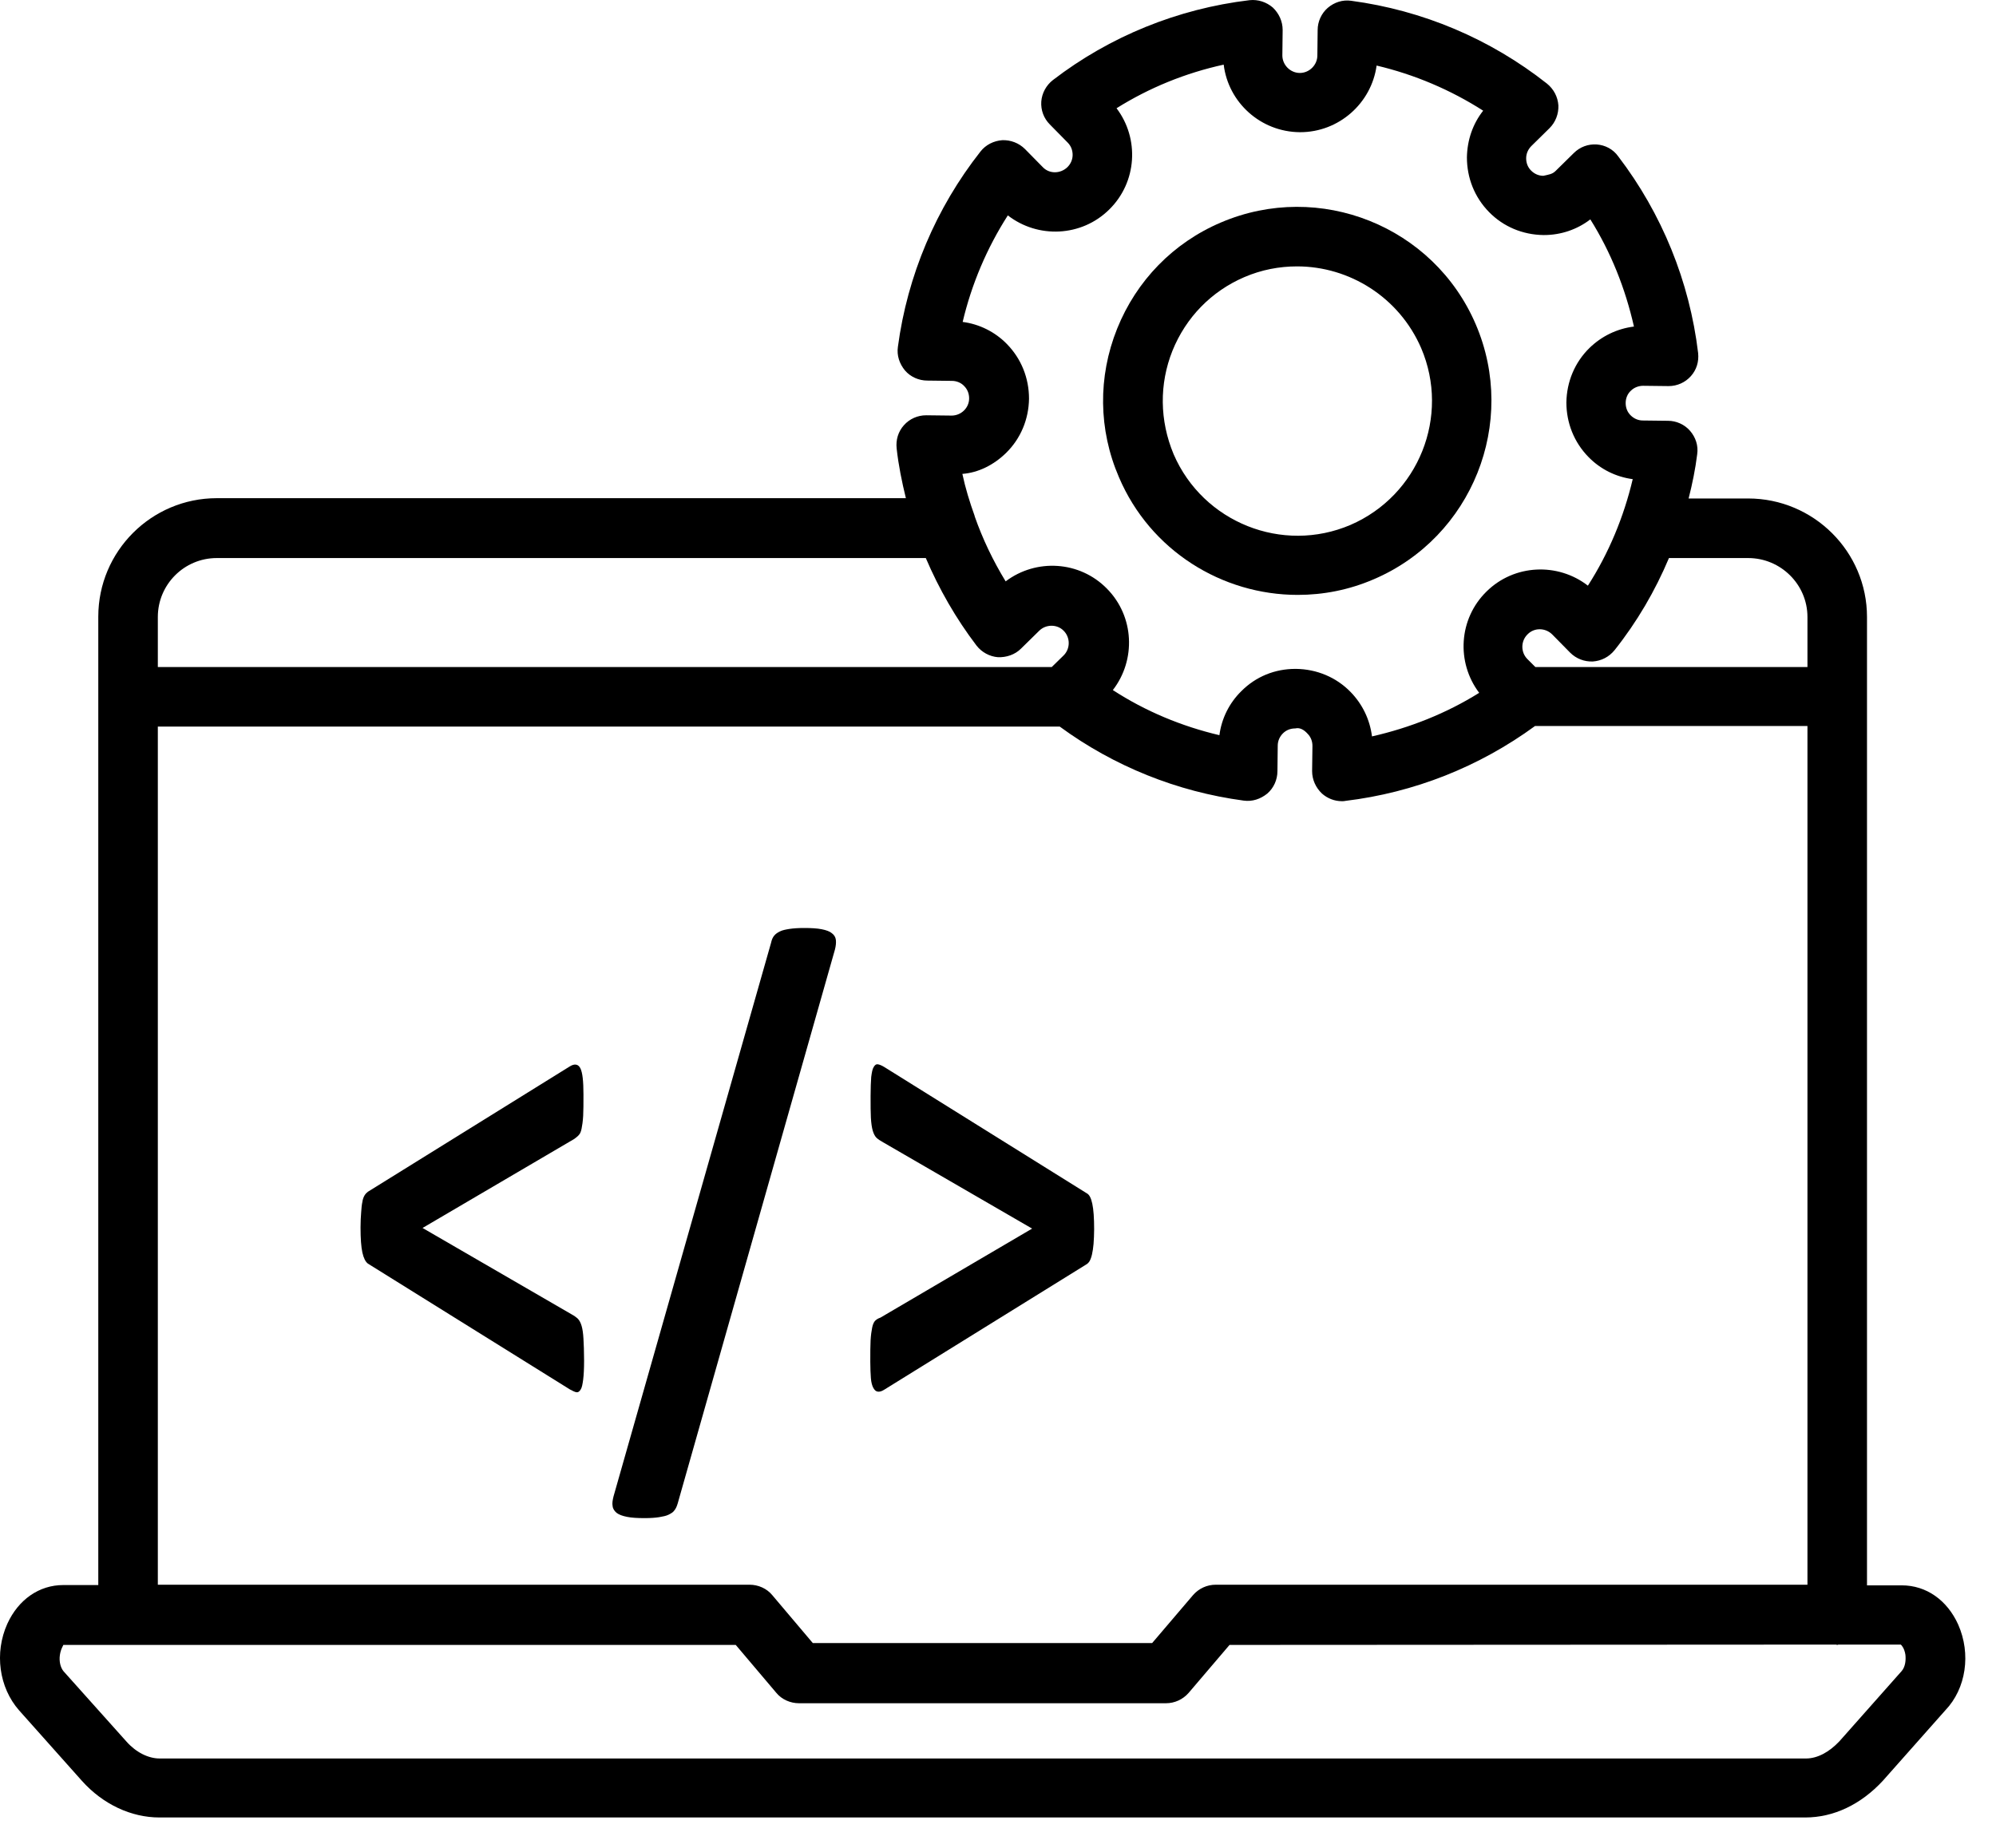 <?xml version="1.0" encoding="UTF-8"?>
<svg xmlns="http://www.w3.org/2000/svg" width="54" height="50" viewBox="0 0 54 50" fill="none">
  <path d="M52.978 43.96C52.679 43.296 52.114 42.897 51.449 42.897H50.51V16.695C50.51 14.925 49.065 13.488 47.295 13.488H45.684C45.783 13.098 45.866 12.699 45.916 12.292C45.95 12.059 45.875 11.835 45.725 11.66C45.576 11.486 45.351 11.386 45.127 11.386L44.446 11.378C44.321 11.378 44.205 11.328 44.114 11.237C44.022 11.145 43.981 11.029 43.981 10.904C43.981 10.78 44.03 10.655 44.122 10.572C44.213 10.481 44.338 10.439 44.454 10.439L45.135 10.447H45.144C45.376 10.447 45.592 10.348 45.742 10.181C45.9 10.007 45.966 9.783 45.941 9.55C45.709 7.614 44.961 5.779 43.781 4.233C43.64 4.034 43.424 3.926 43.2 3.909C42.967 3.893 42.743 3.976 42.577 4.142L42.087 4.624C41.995 4.715 41.904 4.723 41.754 4.757C41.63 4.757 41.513 4.707 41.422 4.615C41.331 4.524 41.289 4.408 41.289 4.283C41.289 4.159 41.339 4.042 41.43 3.951L41.92 3.469C42.087 3.303 42.169 3.079 42.161 2.854C42.145 2.622 42.037 2.414 41.854 2.264C40.317 1.051 38.489 0.279 36.554 0.021C36.321 -0.012 36.097 0.063 35.922 0.212C35.748 0.362 35.648 0.586 35.648 0.811L35.64 1.5C35.64 1.758 35.424 1.974 35.166 1.974C34.909 1.974 34.693 1.758 34.693 1.5L34.701 0.811C34.701 0.578 34.601 0.362 34.435 0.204C34.261 0.055 34.036 -0.02 33.804 0.005C31.86 0.237 30.024 0.985 28.487 2.165C28.304 2.306 28.188 2.522 28.171 2.746C28.155 2.979 28.238 3.203 28.404 3.369L28.886 3.859C28.977 3.951 29.019 4.067 29.019 4.192C29.019 4.316 28.969 4.433 28.877 4.524C28.686 4.707 28.387 4.707 28.213 4.524L27.731 4.034C27.565 3.868 27.34 3.785 27.116 3.793C26.884 3.81 26.668 3.918 26.526 4.1C25.322 5.629 24.549 7.457 24.292 9.384C24.258 9.617 24.333 9.841 24.483 10.024C24.632 10.198 24.857 10.298 25.089 10.298L25.754 10.306C25.878 10.306 26.003 10.356 26.086 10.447C26.177 10.539 26.219 10.655 26.219 10.78C26.219 11.037 26.003 11.245 25.745 11.245L25.064 11.237C25.064 11.237 25.064 11.237 25.056 11.237C24.823 11.237 24.607 11.336 24.458 11.502C24.3 11.677 24.233 11.901 24.258 12.134C24.308 12.591 24.4 13.039 24.508 13.48H5.865C4.096 13.48 2.659 14.917 2.659 16.686V42.889H1.711C1.063 42.889 0.499 43.279 0.199 43.935C-0.158 44.725 -0.025 45.663 0.515 46.278L2.218 48.189C2.783 48.82 3.547 49.178 4.312 49.178H48.84C49.605 49.178 50.344 48.829 50.942 48.181L52.629 46.278C53.194 45.688 53.327 44.749 52.978 43.96ZM47.295 15.1C48.176 15.1 48.899 15.814 48.899 16.695V18.049H41.538L41.322 17.833C41.139 17.65 41.139 17.343 41.331 17.16C41.513 16.977 41.812 16.985 41.995 17.168L42.477 17.658C42.643 17.825 42.867 17.908 43.092 17.899C43.324 17.883 43.532 17.775 43.681 17.592C44.288 16.828 44.778 15.989 45.152 15.1H47.295ZM27.216 12.258C27.615 11.868 27.831 11.345 27.839 10.788C27.839 10.231 27.631 9.708 27.241 9.309C26.917 8.977 26.493 8.769 26.044 8.711C26.285 7.689 26.701 6.709 27.266 5.828C28.08 6.46 29.259 6.41 30.007 5.671C30.763 4.931 30.83 3.751 30.207 2.929C31.096 2.372 32.076 1.974 33.106 1.749C33.23 2.771 34.103 3.569 35.166 3.577H35.175C36.221 3.577 37.102 2.796 37.243 1.774C38.265 2.015 39.245 2.431 40.126 2.995C39.843 3.353 39.694 3.793 39.686 4.258C39.686 4.815 39.893 5.338 40.284 5.737C40.674 6.136 41.197 6.352 41.754 6.36H41.771C42.228 6.36 42.668 6.211 43.025 5.936C43.582 6.825 43.972 7.806 44.205 8.836C43.748 8.894 43.333 9.093 43 9.417C42.602 9.808 42.386 10.331 42.377 10.888C42.377 11.444 42.585 11.968 42.975 12.366C43.299 12.699 43.723 12.906 44.172 12.965C43.931 13.986 43.524 14.967 42.959 15.847C42.145 15.216 40.965 15.266 40.217 16.005C39.461 16.745 39.395 17.924 40.018 18.747C39.129 19.303 38.14 19.694 37.118 19.926C37.06 19.47 36.861 19.054 36.537 18.722C36.147 18.323 35.623 18.107 35.066 18.099C35.058 18.099 35.05 18.099 35.042 18.099C34.493 18.099 33.978 18.306 33.588 18.697C33.255 19.021 33.048 19.445 32.99 19.893C31.968 19.652 30.988 19.245 30.107 18.672C30.738 17.858 30.688 16.678 29.949 15.93C29.21 15.174 28.03 15.108 27.207 15.731C26.867 15.174 26.584 14.585 26.369 13.97V13.961C26.235 13.588 26.119 13.214 26.036 12.823C26.468 12.79 26.884 12.582 27.216 12.258ZM5.865 15.1H25.047C25.405 15.939 25.862 16.736 26.418 17.467C26.559 17.65 26.776 17.766 27 17.783C27.224 17.791 27.457 17.717 27.623 17.55L28.113 17.069C28.296 16.886 28.603 16.886 28.778 17.069C28.96 17.251 28.96 17.559 28.769 17.741L28.454 18.049H4.27V16.695C4.27 15.814 4.985 15.1 5.865 15.1ZM4.27 19.66H28.67C30.132 20.732 31.843 21.422 33.646 21.663C33.879 21.696 34.103 21.621 34.286 21.472C34.46 21.322 34.56 21.098 34.56 20.865L34.568 20.176C34.568 20.051 34.618 19.935 34.709 19.843C34.801 19.752 34.917 19.71 35.042 19.71C35.175 19.677 35.291 19.76 35.374 19.852C35.465 19.943 35.507 20.059 35.507 20.184L35.498 20.865C35.498 21.098 35.598 21.314 35.764 21.472C35.914 21.605 36.105 21.679 36.304 21.679C36.338 21.679 36.371 21.679 36.396 21.671C38.257 21.447 40.018 20.749 41.53 19.644H48.899V42.88H32.89C32.657 42.88 32.433 42.98 32.275 43.163L31.17 44.459H21.99L20.894 43.163C20.744 42.98 20.512 42.88 20.279 42.88H4.27V19.66ZM51.449 45.215C51.441 45.223 51.441 45.223 51.449 45.215L49.763 47.117C49.48 47.416 49.164 47.582 48.857 47.582H4.32C4.013 47.582 3.68 47.416 3.423 47.126L1.72 45.223C1.637 45.123 1.595 44.957 1.62 44.783C1.645 44.608 1.72 44.517 1.711 44.509H3.456H3.464H3.473H19.905L21.002 45.805C21.151 45.987 21.384 46.087 21.616 46.087H31.544C31.777 46.087 32.001 45.987 32.159 45.805L33.264 44.509L49.671 44.5C49.68 44.5 49.696 44.509 49.705 44.509C49.713 44.509 49.73 44.5 49.738 44.5H51.424C51.449 44.517 51.524 44.608 51.549 44.774C51.565 44.916 51.549 45.098 51.449 45.215Z" fill="#000"></path>
  <path d="M15.661 30.71C15.694 30.677 15.719 30.619 15.735 30.536C15.752 30.453 15.769 30.336 15.777 30.195C15.785 30.054 15.785 29.855 15.785 29.614C15.785 29.256 15.76 29.024 15.702 28.907C15.644 28.791 15.544 28.774 15.411 28.858L9.953 32.247C9.92 32.272 9.887 32.305 9.862 32.347C9.837 32.388 9.812 32.455 9.804 32.521C9.787 32.596 9.779 32.687 9.771 32.804C9.762 32.92 9.754 33.053 9.754 33.211C9.754 33.518 9.771 33.742 9.804 33.892C9.837 34.041 9.887 34.141 9.953 34.191L15.42 37.597C15.495 37.639 15.553 37.664 15.594 37.672C15.636 37.68 15.677 37.655 15.71 37.597C15.744 37.547 15.76 37.456 15.777 37.331C15.793 37.207 15.802 37.032 15.802 36.816C15.802 36.567 15.793 36.368 15.785 36.226C15.777 36.077 15.76 35.961 15.735 35.877C15.71 35.794 15.677 35.728 15.636 35.686C15.594 35.645 15.536 35.603 15.461 35.562L11.432 33.227L15.536 30.818C15.578 30.785 15.627 30.752 15.661 30.71Z" fill="#000"></path>
  <path d="M22.614 25.434C22.605 25.36 22.572 25.301 22.506 25.252C22.448 25.202 22.356 25.169 22.232 25.144C22.107 25.119 21.949 25.11 21.75 25.11C21.6 25.11 21.467 25.119 21.359 25.135C21.251 25.152 21.168 25.169 21.102 25.202C21.035 25.235 20.985 25.268 20.944 25.318C20.902 25.368 20.877 25.434 20.861 25.509L16.599 40.488C16.574 40.587 16.558 40.679 16.574 40.754C16.582 40.828 16.624 40.886 16.682 40.936C16.748 40.986 16.84 41.019 16.965 41.044C17.089 41.069 17.247 41.078 17.438 41.078C17.596 41.078 17.721 41.069 17.828 41.053C17.928 41.036 18.02 41.019 18.086 40.986C18.152 40.953 18.211 40.92 18.244 40.87C18.285 40.82 18.31 40.762 18.335 40.679L22.589 25.692C22.614 25.592 22.622 25.509 22.614 25.434Z" fill="#000"></path>
  <path d="M23.669 35.745C23.636 35.786 23.611 35.844 23.595 35.927C23.578 36.01 23.561 36.127 23.553 36.268C23.545 36.409 23.545 36.6 23.545 36.849C23.545 37.024 23.553 37.173 23.561 37.29C23.57 37.406 23.595 37.498 23.628 37.556C23.661 37.614 23.695 37.647 23.744 37.655C23.794 37.664 23.852 37.647 23.919 37.605L29.385 34.216C29.418 34.199 29.452 34.166 29.477 34.125C29.502 34.083 29.526 34.017 29.543 33.942C29.56 33.867 29.576 33.767 29.585 33.659C29.593 33.543 29.601 33.41 29.601 33.261C29.601 32.962 29.585 32.729 29.551 32.571C29.518 32.413 29.468 32.322 29.402 32.289L23.927 28.874C23.861 28.833 23.802 28.808 23.753 28.799C23.703 28.791 23.669 28.816 23.636 28.874C23.603 28.924 23.587 29.015 23.57 29.14C23.561 29.265 23.553 29.439 23.553 29.655C23.553 29.904 23.553 30.104 23.561 30.245C23.57 30.395 23.587 30.511 23.611 30.594C23.636 30.677 23.669 30.743 23.711 30.785C23.753 30.826 23.819 30.868 23.894 30.91L27.923 33.244L23.819 35.653C23.744 35.678 23.703 35.711 23.669 35.745Z" fill="#000"></path>
  <path d="M35.108 16.097C35.798 16.097 36.495 15.964 37.168 15.673C39.827 14.535 41.065 11.436 39.926 8.778C38.788 6.119 35.698 4.882 33.031 6.02C31.744 6.568 30.747 7.59 30.223 8.894C29.7 10.198 29.716 11.627 30.273 12.915C31.12 14.901 33.064 16.097 35.108 16.097ZM31.719 9.492C32.084 8.587 32.774 7.881 33.663 7.499C34.128 7.299 34.61 7.208 35.092 7.208C36.504 7.208 37.85 8.039 38.448 9.418C39.237 11.262 38.381 13.405 36.537 14.203C34.693 14.992 32.549 14.136 31.752 12.292C31.37 11.378 31.361 10.39 31.719 9.492Z" fill="#000"></path>
</svg>
